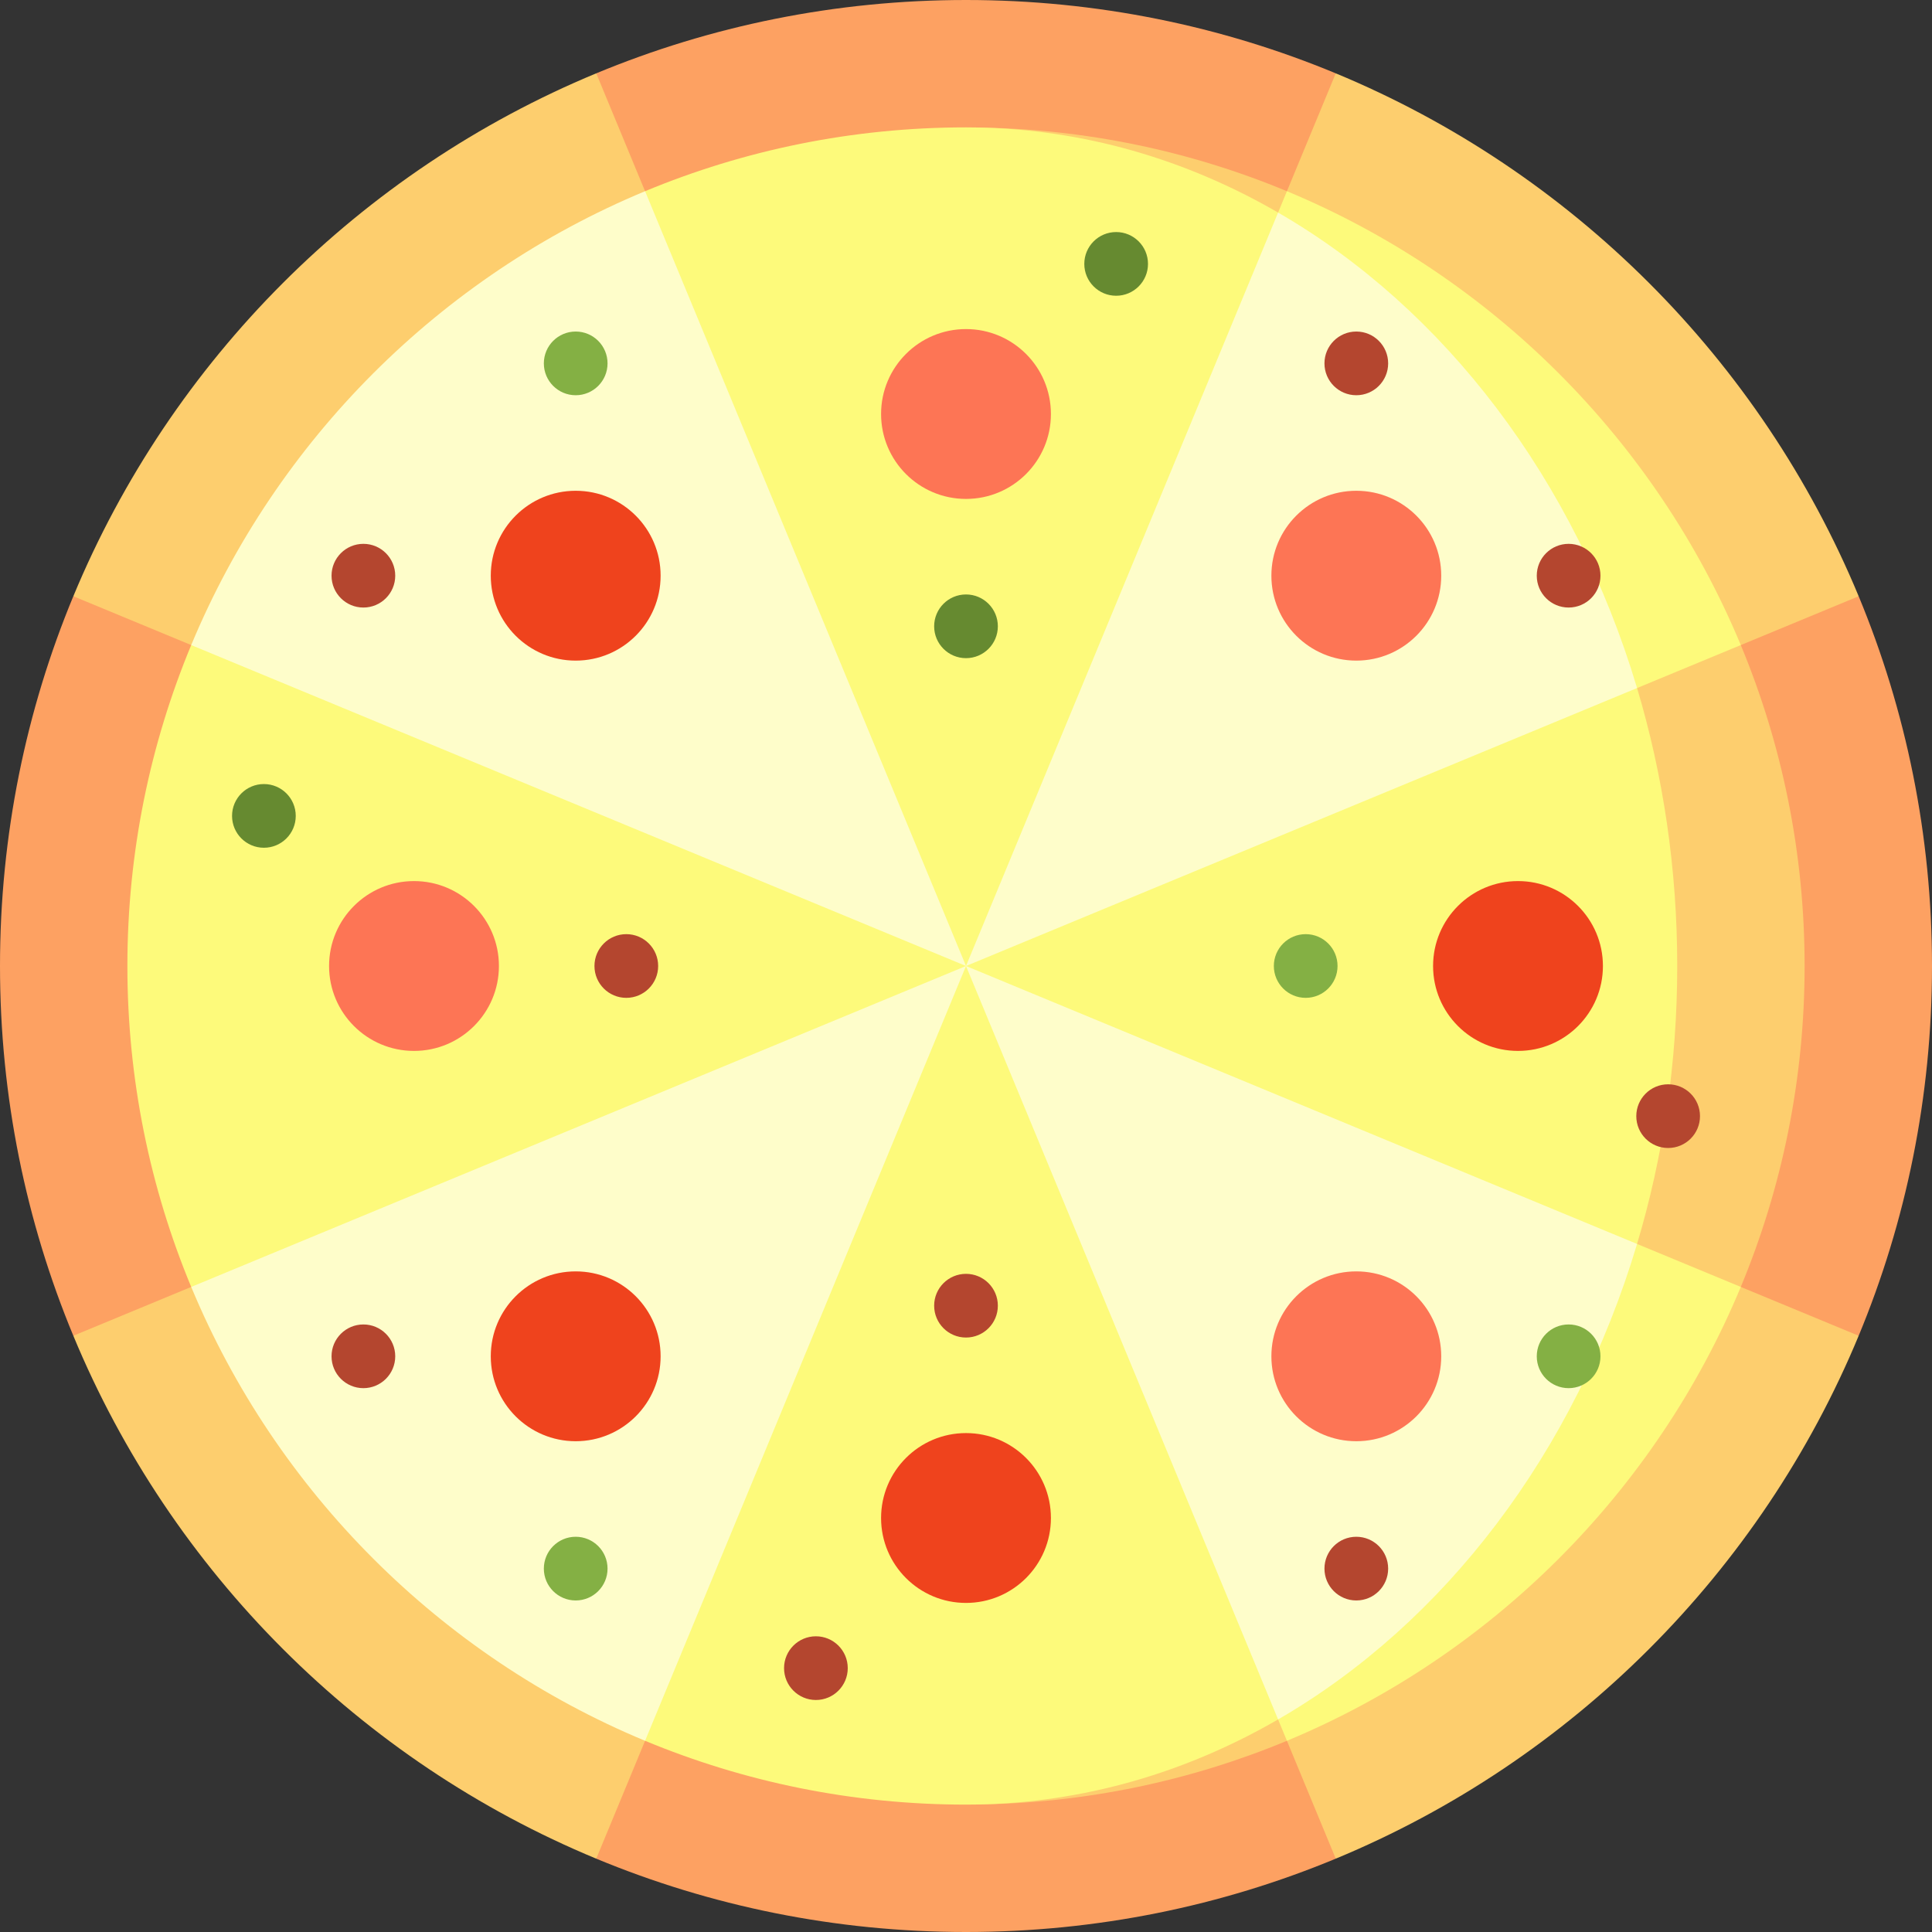 <?xml version="1.0" encoding="iso-8859-1"?>
<!-- Generator: Adobe Illustrator 19.0.0, SVG Export Plug-In . SVG Version: 6.00 Build 0)  -->
<svg version="1.1" id="Layer_1" xmlns="http://www.w3.org/2000/svg" xmlns:xlink="http://www.w3.org/1999/xlink" x="0px" y="0px"
	 viewBox="0 0 512 512" style="enable-background:new 0 0 512 512;" xml:space="preserve">
<rect x="0" y="0" width="512" height="512" fill="#333333" stroke="none"/>
<path style="fill:#FDA162;" d="M492.567,158.011l-0.056,0.023l-100.328-38.215L353.966,19.49l0.022-0.056
	C323.809,6.909,290.715,0,256,0s-67.809,6.909-97.989,19.433l0.023,0.056l-38.215,100.328L19.49,158.034l-0.056-0.023
	C6.909,188.191,0,221.285,0,256s6.909,67.809,19.433,97.989l0.056-0.022l100.328,38.215l38.215,100.328l-0.023,0.056
	C188.191,505.091,221.285,512,256,512s67.809-6.909,97.989-19.433l-0.022-0.056l38.215-100.328l100.328-38.215l0.056,0.022
	C505.091,323.809,512,290.715,512,256S505.091,188.191,492.567,158.011z"/>
<g>
	<path style="fill:#FDCE6E;" d="M158.034,19.49L256,256L19.49,158.034l-0.056-0.023C45.382,95.435,95.435,45.382,158.011,19.433
		L158.034,19.49z"/>
	<path style="fill:#FDCE6E;" d="M256,256l-97.966,236.51l-0.023,0.056C95.435,466.618,45.382,416.565,19.433,353.989l0.056-0.022
		L256,256z"/>
	<path style="fill:#FDCE6E;" d="M492.51,353.966l0.056,0.022c-25.949,62.577-76.001,112.629-138.578,138.578l-0.022-0.056L256,256
		L492.51,353.966z"/>
	<path style="fill:#FDCE6E;" d="M492.567,158.011l-0.056,0.023L256,256l97.966-236.51l0.022-0.056
		C416.565,45.382,466.618,95.435,492.567,158.011z"/>
	<path style="fill:#FDCE6E;" d="M258.431,33.781l102.783,56.309l-20.165-39.418C315.55,40.071,287.654,34.085,258.431,33.781z"/>
	<path style="fill:#FDCE6E;" d="M461.329,170.952h-38.743v170.097h38.743c10.893-26.208,16.913-54.936,16.913-85.048
		S472.222,197.159,461.329,170.952z"/>
	<path style="fill:#FDCE6E;" d="M258.431,478.219l102.783-56.309l-20.165,39.418C315.55,471.929,287.654,477.915,258.431,478.219z"
		/>
</g>
<g>
	<path style="fill:#FDFA7B;" d="M444.484,256c0-25.803-3.747-50.604-10.645-73.66l-62.018-41.649l-33.112-84.36
		c-24.295-14.066-51.515-22.123-80.277-22.551c-0.81-0.011-1.62-0.023-2.431-0.023c-30.112,0-58.841,6.02-85.048,16.913
		L134.29,134.29l-83.619,36.661C39.778,197.159,33.758,225.888,33.758,256c0,30.112,6.02,58.841,16.913,85.048l83.619,36.661
		l36.661,83.619c26.208,10.893,54.936,16.913,85.048,16.913c0.81,0,1.62-0.011,2.431-0.022c28.762-0.428,55.982-8.485,80.277-22.551
		l33.112-84.36l62.018-41.649C440.736,306.604,444.484,281.803,444.484,256z"/>
	<path style="fill:#FDFA7B;" d="M433.838,329.66l-95.131,126.008l2.341,5.66c54.261-22.562,97.719-66.02,120.281-120.281
		L433.838,329.66z"/>
	<path style="fill:#FDFA7B;" d="M341.048,50.671l-2.341,5.66l95.131,126.008l27.49-11.388
		C438.767,116.691,395.309,73.233,341.048,50.671z"/>
</g>
<g>
	<path style="fill:#FEFDCA;" d="M256,256l177.838,73.66c-16.497,55.206-50.986,100.498-95.131,126.008L256,256z"/>
	<path style="fill:#FEFDCA;" d="M433.838,182.34L256,256l82.708-199.669C382.852,81.841,417.342,127.134,433.838,182.34z"/>
	<path style="fill:#FEFDCA;" d="M256,256l-85.048,205.329c-54.261-22.562-97.719-66.02-120.281-120.281L256,256z"/>
	<path style="fill:#FEFDCA;" d="M170.952,50.671L256,256L50.671,170.952C73.233,116.691,116.691,73.233,170.952,50.671z"/>
</g>
<circle style="fill:#FD7555;" cx="256" cy="109.714" r="22.505"/>
<circle style="fill:#EF431D;" cx="152.565" cy="152.565" r="22.505"/>
<circle style="fill:#FD7555;" cx="109.714" cy="256" r="22.505"/>
<g>
	<circle style="fill:#EF431D;" cx="152.565" cy="359.435" r="22.505"/>
	<circle style="fill:#EF431D;" cx="256" cy="402.286" r="22.505"/>
</g>
<circle style="fill:#FD7555;" cx="359.435" cy="359.435" r="22.505"/>
<circle style="fill:#EF431D;" cx="402.286" cy="256" r="22.505"/>
<circle style="fill:#FD7555;" cx="359.435" cy="152.565" r="22.505"/>
<g>
	<circle style="fill:#668A30;" cx="295.79" cy="69.936" r="8.44"/>
	<circle style="fill:#668A30;" cx="256" cy="165.978" r="8.44"/>
</g>
<circle style="fill:#84B044;" cx="152.565" cy="96.301" r="8.44"/>
<circle style="fill:#B4462F;" cx="96.301" cy="152.565" r="8.44"/>
<circle style="fill:#668A30;" cx="69.936" cy="216.222" r="8.44"/>
<g>
	<circle style="fill:#B4462F;" cx="165.978" cy="256" r="8.44"/>
	<circle style="fill:#B4462F;" cx="96.301" cy="359.435" r="8.44"/>
</g>
<circle style="fill:#84B044;" cx="152.565" cy="415.699" r="8.44"/>
<g>
	<circle style="fill:#B4462F;" cx="216.222" cy="442.075" r="8.44"/>
	<circle style="fill:#B4462F;" cx="256" cy="346.022" r="8.44"/>
	<circle style="fill:#B4462F;" cx="359.435" cy="415.699" r="8.44"/>
</g>
<circle style="fill:#84B044;" cx="415.699" cy="359.435" r="8.44"/>
<circle style="fill:#B4462F;" cx="442.075" cy="295.79" r="8.44"/>
<circle style="fill:#84B044;" cx="346.022" cy="256" r="8.44"/>
<g>
	<circle style="fill:#B4462F;" cx="415.699" cy="152.565" r="8.44"/>
	<circle style="fill:#B4462F;" cx="359.435" cy="96.301" r="8.44"/>
</g>
<g>
</g>
<g>
</g>
<g>
</g>
<g>
</g>
<g>
</g>
<g>
</g>
<g>
</g>
<g>
</g>
<g>
</g>
<g>
</g>
<g>
</g>
<g>
</g>
<g>
</g>
<g>
</g>
<g>
</g>
</svg>
